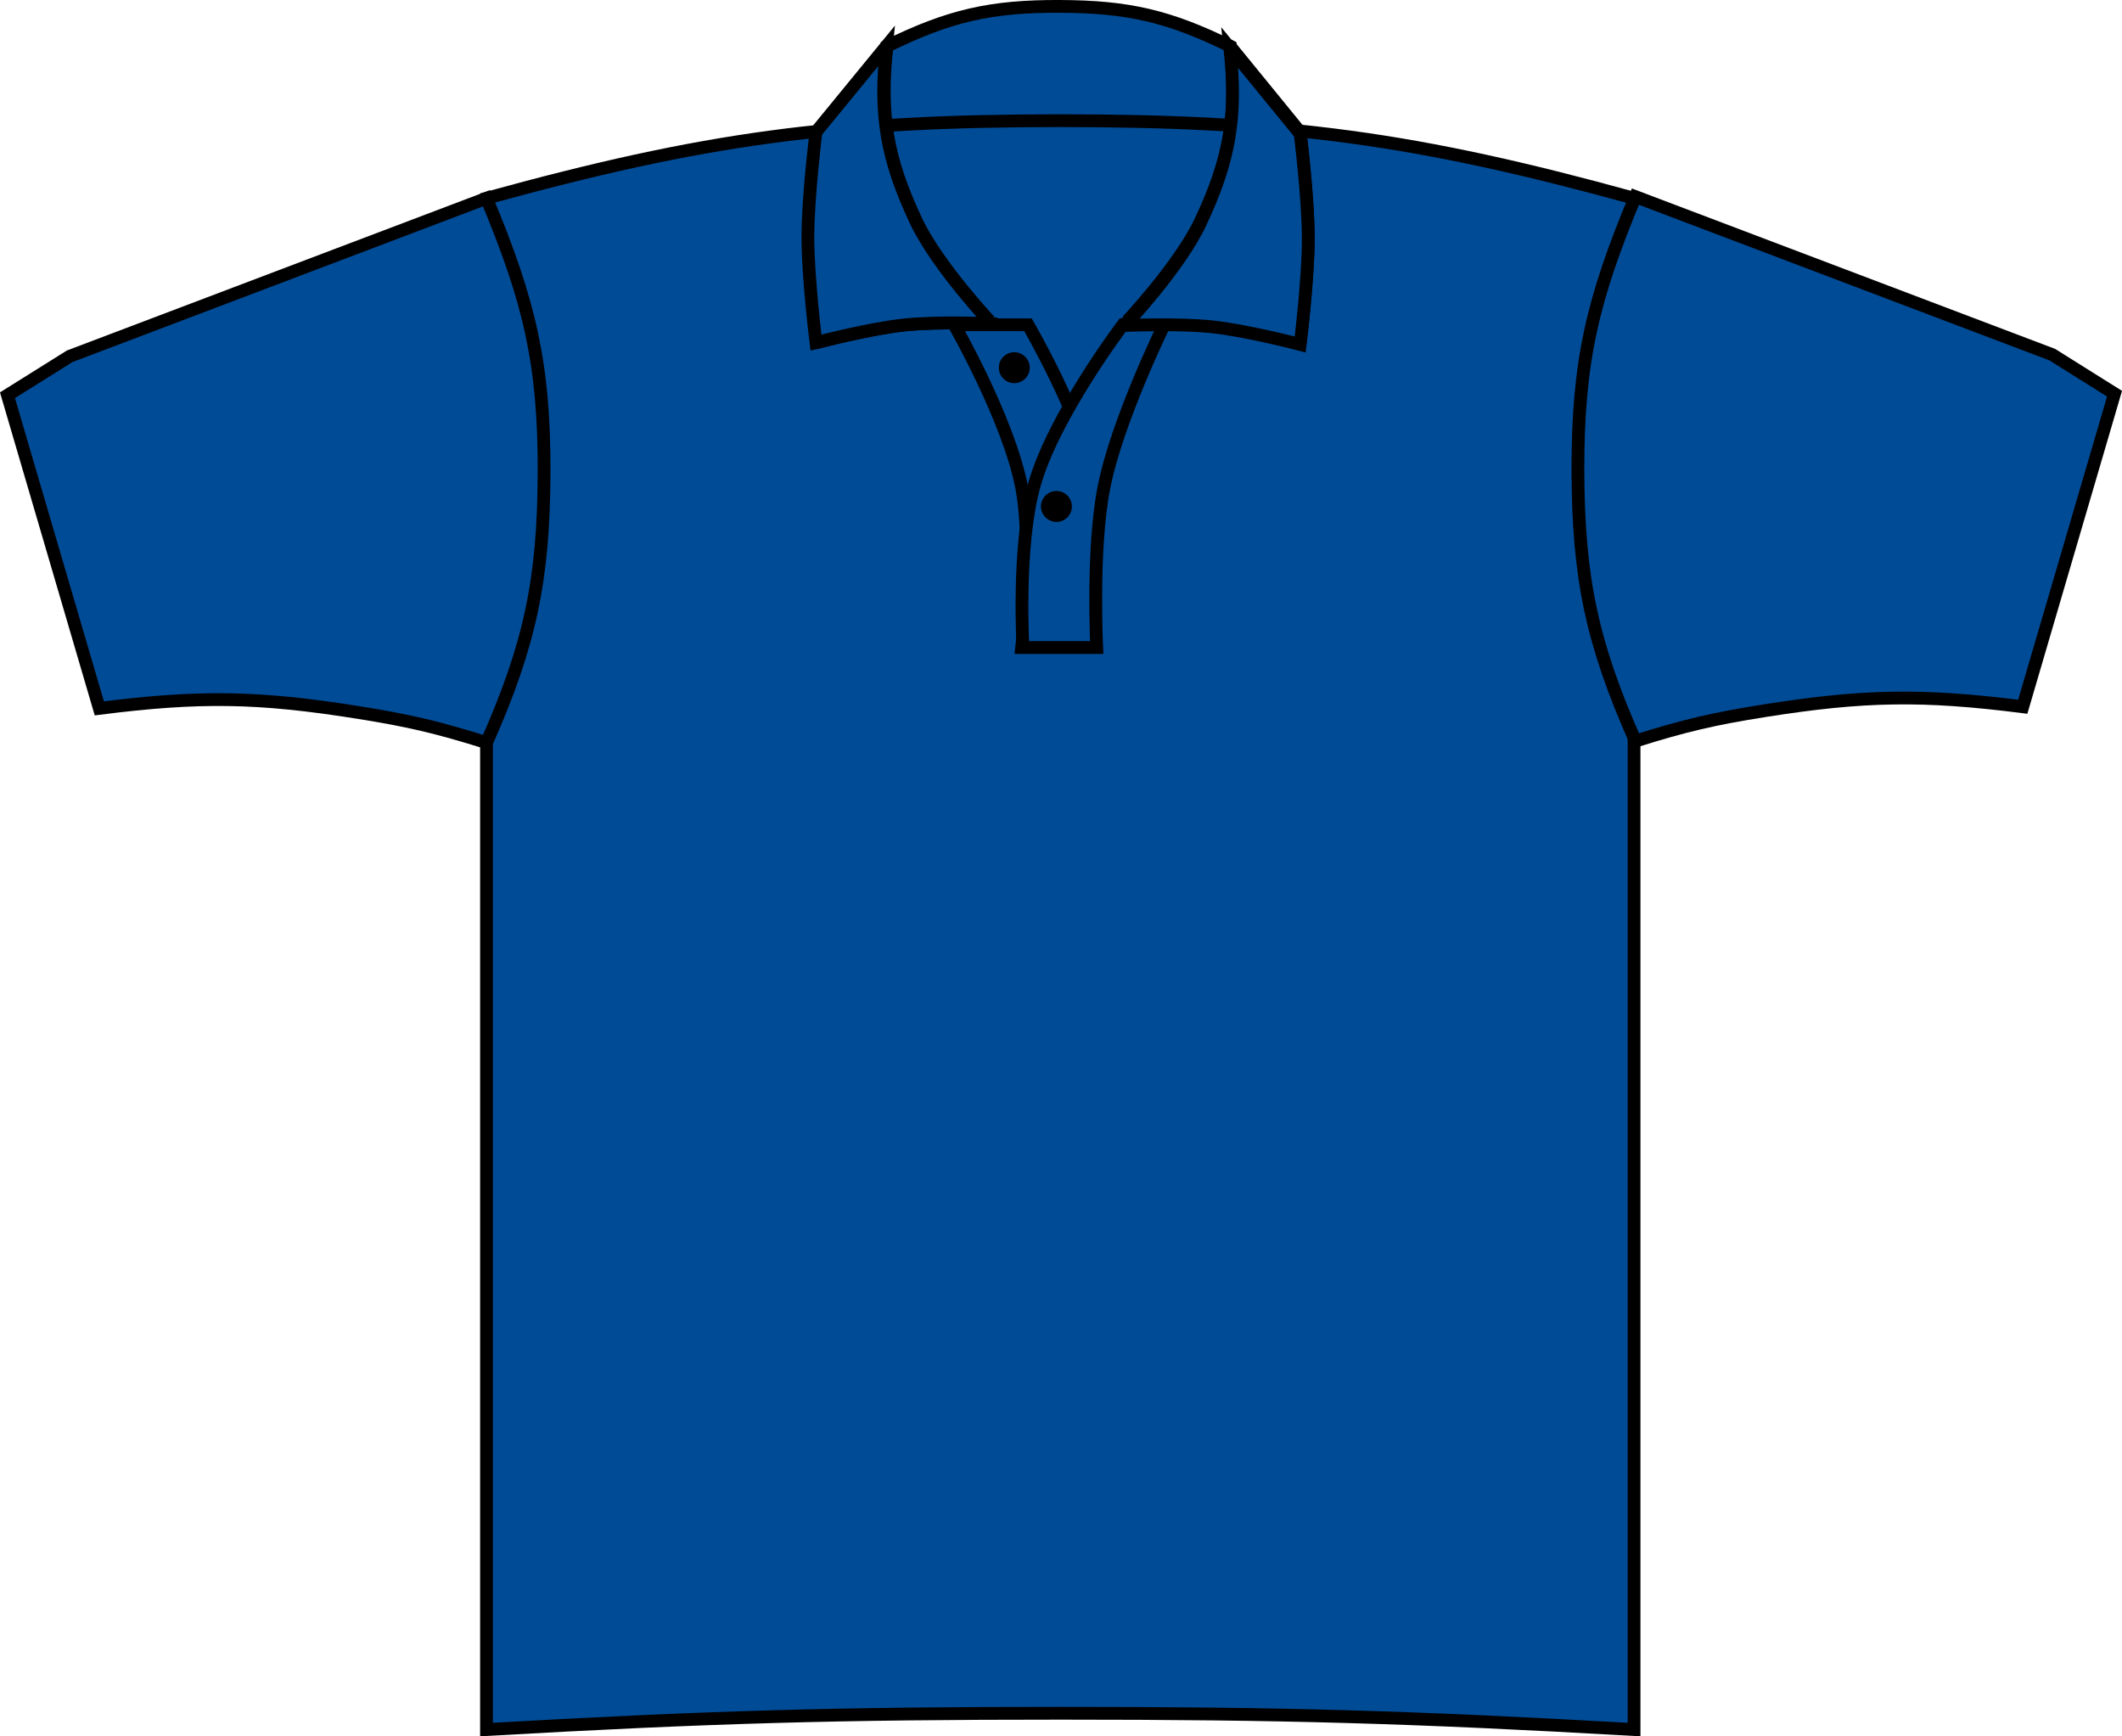 <?xml version="1.0" encoding="iso-8859-1"?>
<!-- Generator: Adobe Illustrator 23.0.2, SVG Export Plug-In . SVG Version: 6.00 Build 0)  -->
<svg version="1.1" id="royal" xmlns="http://www.w3.org/2000/svg" xmlns:xlink="http://www.w3.org/1999/xlink" x="0px" y="0px"
	 viewBox="0 0 23.584 19.295" style="enable-background:new 0 0 23.584 19.295;" xml:space="preserve">
<g>
	<path style="fill:#004B96;stroke:#000000;stroke-width:0.142;" d="M9.855,0.515c0.693-0.341,1.156-0.448,1.93-0.444
		c0.758,0.003,1.211,0.11,1.891,0.444l0.164,1.242L9.714,1.804L9.855,0.515L9.855,0.515z"/>
	<path style="fill:#004B96;stroke:#000000;stroke-width:0.142;" d="M5.407,2.203c2.42-0.667,3.867-0.862,6.377-0.862
		c2.51,0,3.957,0.196,6.377,0.862V19.22c-2.484-0.141-3.889-0.181-6.377-0.181c-2.488,0-3.892,0.04-6.377,0.181V2.203L5.407,2.203z"
		/>
	<path style="fill:#004B96;stroke:#000000;stroke-width:0.142;" d="M10.605,3.609h0.82c0,0,0.605,1.039,0.75,1.777v1.809h-0.82
		c0,0,0.127-1.096,0-1.777C11.212,4.668,10.605,3.609,10.605,3.609L10.605,3.609z"/>
	<path style="fill-rule:evenodd;clip-rule:evenodd;fill:#004B96;stroke:#000000;stroke-width:0.142;" d="M12.939,3.609H12.48
		c0,0-0.769,1.015-0.984,1.777c-0.193,0.681-0.127,1.809-0.127,1.809h0.82c0,0-0.055-1.096,0.08-1.777
		C12.413,4.68,12.939,3.609,12.939,3.609L12.939,3.609z"/>
	<path d="M11.569,5.628c0-0.095,0.078-0.172,0.172-0.172c0.096,0,0.172,0.077,0.172,0.172c0,0.095-0.076,0.172-0.172,0.172
		C11.648,5.8,11.569,5.723,11.569,5.628L11.569,5.628z"/>
	<path d="M11.101,4.086c0-0.095,0.076-0.172,0.172-0.172c0.094,0,0.172,0.077,0.172,0.172c0,0.095-0.078,0.172-0.172,0.172
		C11.177,4.258,11.101,4.18,11.101,4.086L11.101,4.086z"/>
	<path style="fill:#004B96;stroke:#000000;stroke-width:0.142;" d="M0.083,4.392l1.021,3.48C2.214,7.731,2.866,7.74,3.972,7.916
		c0.568,0.09,0.887,0.165,1.436,0.337c0.484-1.096,0.635-1.808,0.639-3.006C6.05,4.034,5.884,3.348,5.407,2.203L0.775,3.959
		L0.083,4.392L0.083,4.392z"/>
	<path style="fill:#A4244A;stroke:#000000;stroke-width:0.142;stroke-linejoin:round;stroke-miterlimit:3;" d="M13.343,2.458
		c0.328-0.696,0.41-1.18,0.328-1.945l0.779,0.955c0,0,0.09,0.711,0.09,1.169c0,0.458-0.09,1.171-0.09,1.171
		s-0.596-0.156-0.986-0.197c-0.373-0.039-0.963-0.014-0.963-0.014S13.107,2.958,13.343,2.458L13.343,2.458z"/>
	<path style="fill:#A4244A;stroke:#000000;stroke-width:0.142;stroke-linejoin:round;stroke-miterlimit:3;" d="M10.185,2.458
		c-0.328-0.696-0.41-1.18-0.328-1.945L9.077,1.468c0,0-0.09,0.711-0.092,1.169c0,0.458,0.092,1.171,0.092,1.171
		s0.596-0.156,0.986-0.197c0.373-0.039,0.963-0.014,0.963-0.014S10.421,2.958,10.185,2.458L10.185,2.458z"/>
	<path style="fill:#004B96;stroke:#000000;stroke-width:0.142;" d="M23.501,4.375l-1.02,3.479
		c-1.111-0.141-1.764-0.131-2.869,0.044c-0.568,0.09-0.887,0.165-1.436,0.337c-0.484-1.096-0.635-1.808-0.639-3.006
		c-0.002-1.213,0.162-1.899,0.639-3.044l4.633,1.756L23.501,4.375L23.501,4.375z"/>
	<path style="fill:#004B96;stroke:#000000;stroke-width:0.142;" d="M10.179,2.458c-0.328-0.696-0.41-1.18-0.328-1.945L9.069,1.467
		c0,0-0.09,0.712-0.09,1.169c0,0.458,0.09,1.171,0.09,1.171s0.598-0.157,0.988-0.197c0.373-0.039,0.961-0.013,0.961-0.013
		S10.415,2.957,10.179,2.458L10.179,2.458z"/>
	<path style="fill:#004B96;stroke:#000000;stroke-width:0.142;" d="M13.341,2.477c0.328-0.696,0.41-1.18,0.328-1.945l0.781,0.955
		c0,0,0.09,0.712,0.09,1.169c0,0.458-0.09,1.172-0.09,1.172s-0.598-0.157-0.986-0.197c-0.375-0.039-0.963-0.014-0.963-0.014
		S13.107,2.976,13.341,2.477L13.341,2.477z"/>
</g>
</svg>
